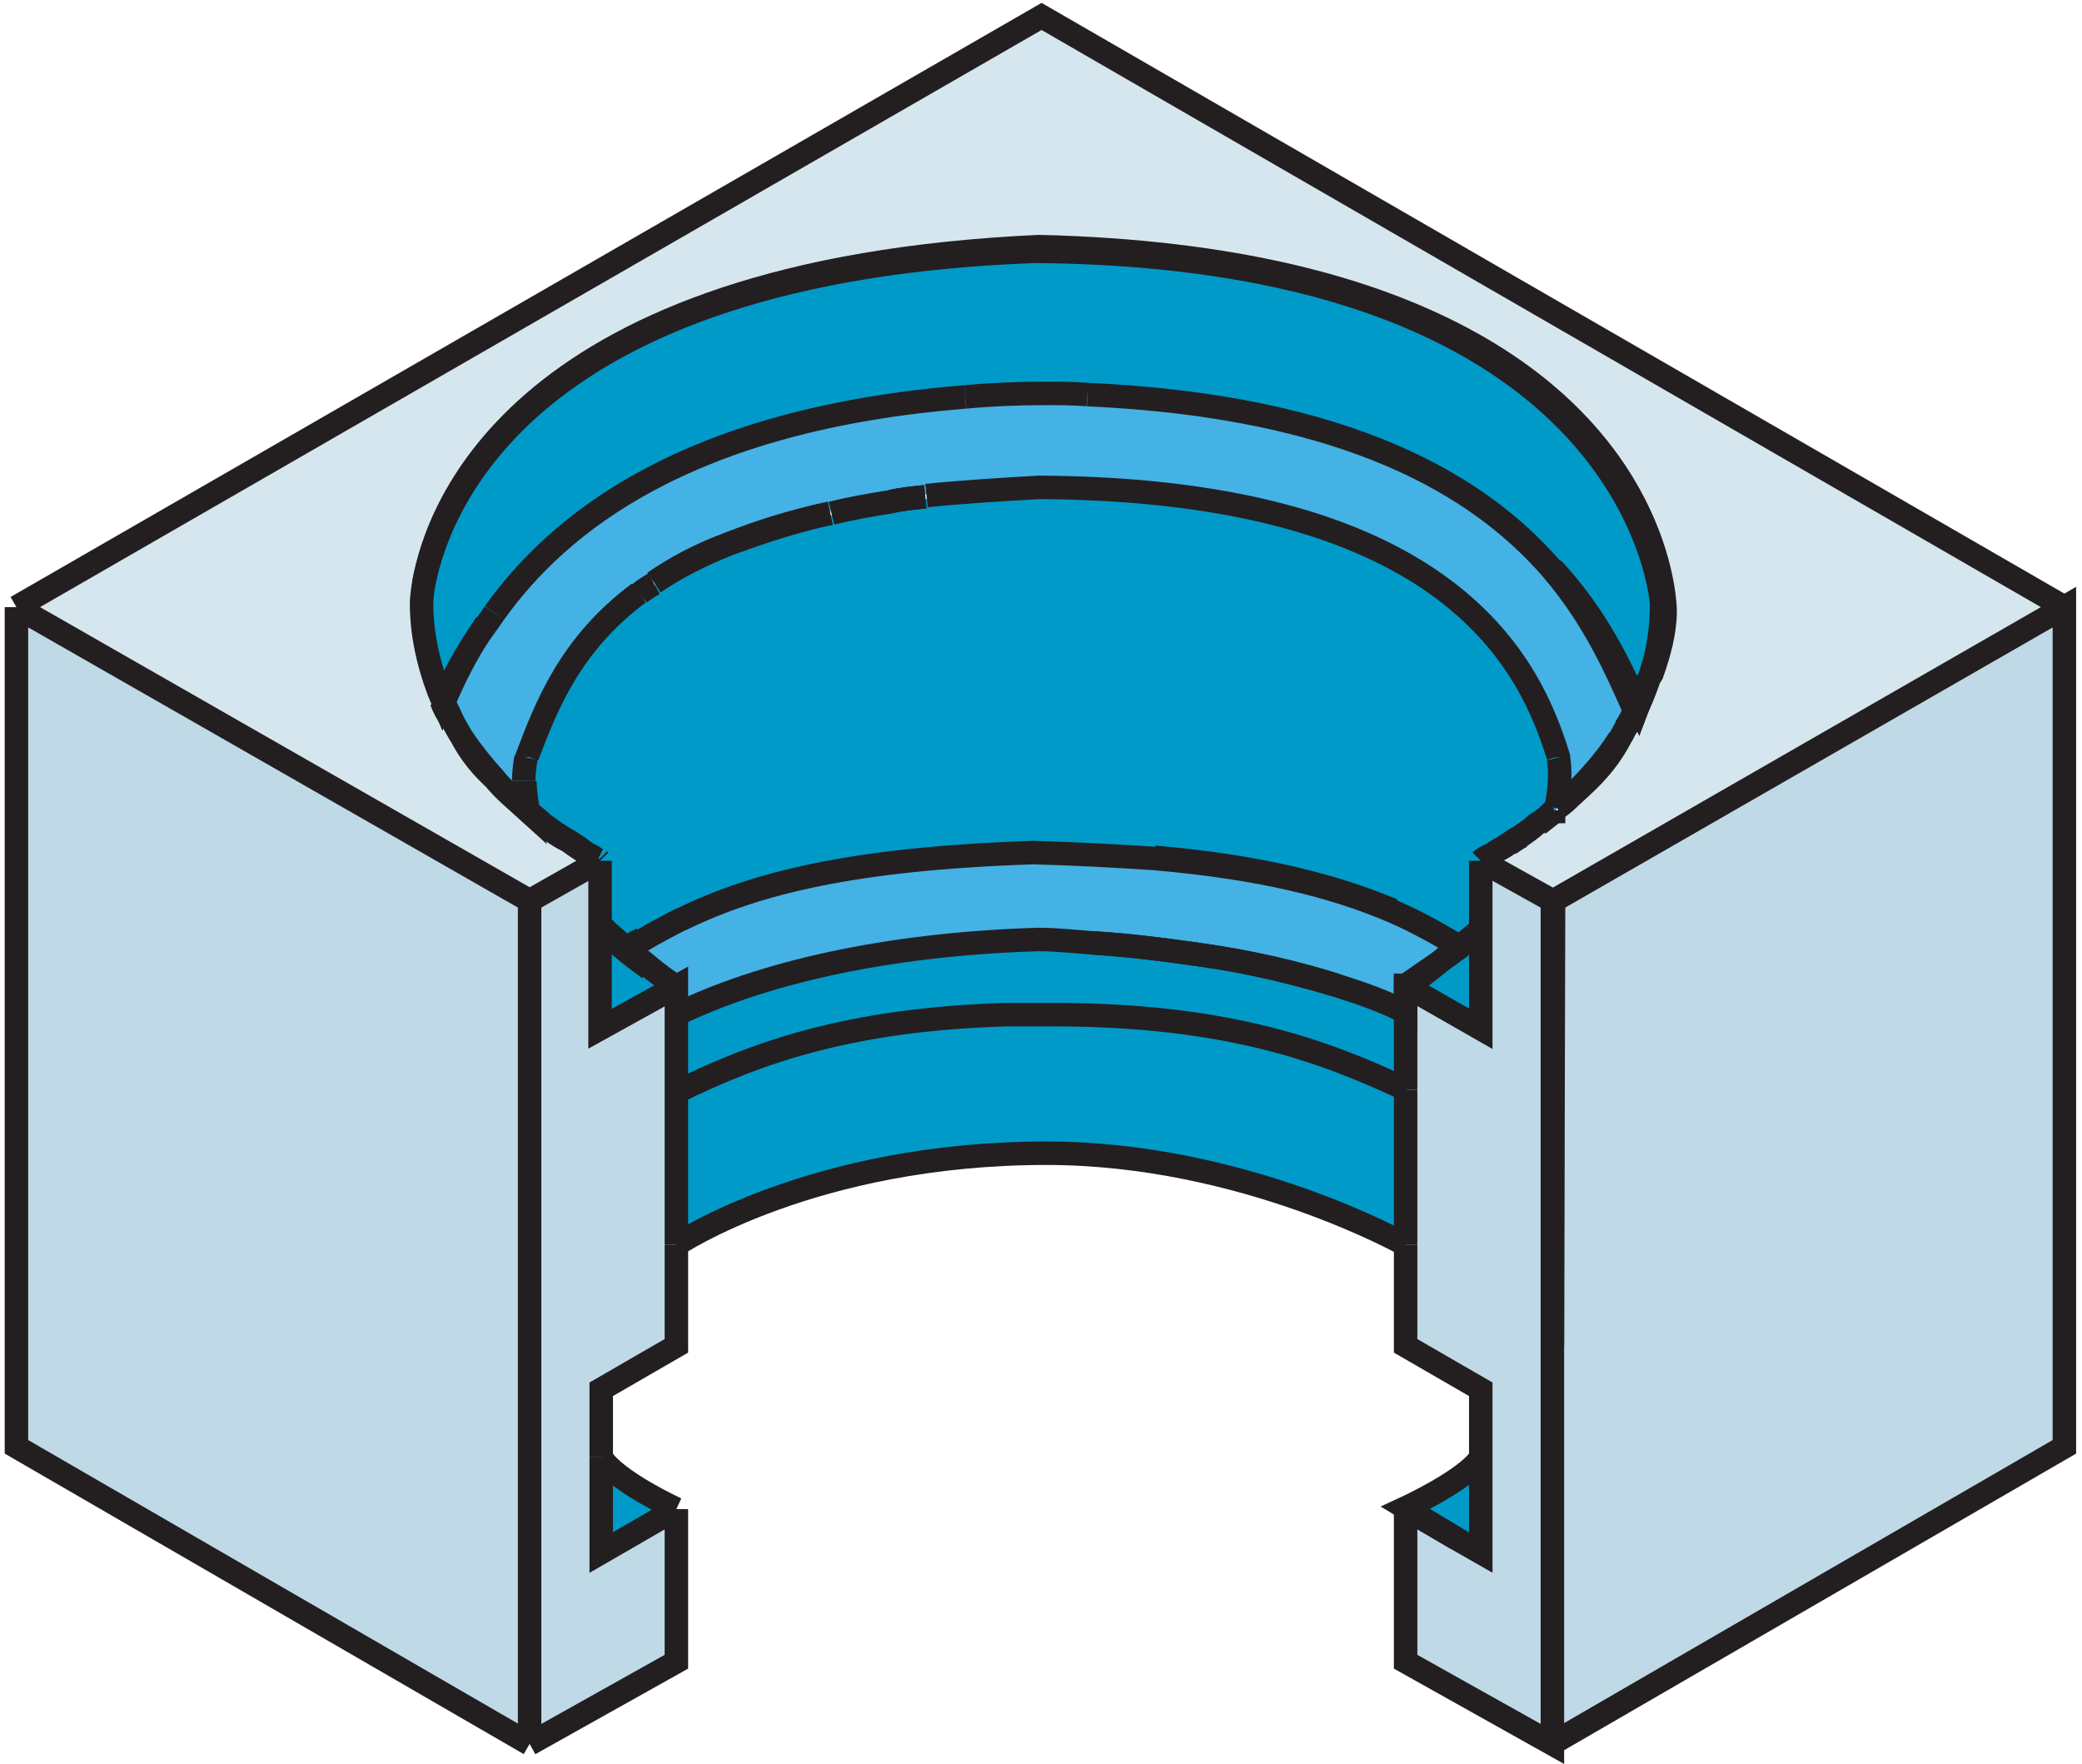<?xml version="1.0" encoding="UTF-8"?><svg id="Layer_1" xmlns="http://www.w3.org/2000/svg" viewBox="0 0 17.73 15.02"><defs><style>.cls-1{fill:#c0d9e6;}.cls-2{fill:#d6e6ef;}.cls-3,.cls-4{stroke-width:.2px;}.cls-3,.cls-4,.cls-5{fill:none;stroke:#231f20;}.cls-4{stroke-miterlimit:3.86;}.cls-6{fill:#44b2e5;}.cls-5{stroke-linecap:round;stroke-linejoin:round;stroke-width:.14px;}.cls-7{fill:#009ac9;}</style></defs><g><polygon class="cls-1" points="17.58 5.17 17.58 12.32 13.23 14.84 13.23 7.67 17.58 5.17"/><path class="cls-2" d="M17.58,5.17l-4.36,2.51h0l-.61-.34h0s.02-.02,.06-.04c.02-.01,.05-.02,.07-.04,.03-.02,.06-.03,.1-.06,.03-.02,.07-.05,.11-.07,.04-.03,.09-.06,.13-.1,.05-.03,.09-.06,.14-.11t.01,0s0,0,0-.01c.05-.03,.09-.07,.13-.11,.16-.14,.3-.28,.41-.49,.02-.03,.03-.06,.05-.09,.09-.13,.16-.28,.2-.43,0-.01,.01-.02,.02-.03,.06-.17,.11-.34,.11-.53,0,0,0-1.4-1.73-2.32l.29-.51,4.85,2.79Z"/><path class="cls-7" d="M14.17,5.2c0,.18-.05,.36-.11,.53,.06-.18,.09-.37,.09-.59,0,0-.18-2.96-5.34-3-4.34,.16-5.07,2.18-5.2,2.82,.11-.63,.82-2.66,5.24-2.86,1.67,.04,2.81,.36,3.6,.78,1.73,.92,1.73,2.32,1.73,2.32Z"/><path class="cls-7" d="M14.15,5.14c0,.21-.03,.41-.09,.59,0,.01-.01,.02-.02,.03-.03,.09-.07,.17-.1,.25-.14-.3-.33-.74-.73-1.17-.61-.7-1.72-1.38-3.95-1.48-.12,0-.24-.01-.36-.01-.24,0-.47,.02-.68,.03-2.37,.19-3.46,1.07-4.01,1.84-.03,.03-.05,.07-.07,.1-.18,.24-.29,.47-.37,.65-.1-.24-.18-.53-.18-.83,0,0,0-.07,.02-.18,.13-.63,.86-2.66,5.2-2.82,5.16,.04,5.34,3,5.34,3Z"/><path class="cls-6" d="M13.91,6.05c-.02,.05-.05,.1-.07,.14-.02,.03-.03,.06-.05,.09-.13,.19-.27,.35-.41,.49-.04,.04-.08,.08-.13,.11h0c.09-.24,.04-.39,.02-.44,0,0,0-.01,0-.01-.23-.74-.88-2.27-4.42-2.29-.35,.02-.67,.04-.96,.07-.1,.01-.2,.02-.29,.04-.19,.03-.36,.06-.52,.1-.33,.07-.61,.16-.86,.26-.25,.09-.47,.21-.64,.33-.05,.02-.09,.05-.13,.09-.71,.51-.9,1.1-.95,1.39h0s-.02,.11-.02,.21c0,.07,0,.16,.03,.26-.11-.1-.21-.18-.29-.28-.09-.1-.18-.22-.27-.34-.03-.05-.06-.1-.09-.16-.02-.05-.05-.1-.07-.15,.08-.19,.19-.42,.36-.67,.02-.03,.05-.07,.07-.1,.59-.77,1.76-1.65,4.01-1.84,.21-.02,.44-.03,.68-.03,.12,0,.24,0,.36,.01,2.2,.11,3.33,.8,3.95,1.48,.38,.44,.57,.9,.71,1.21Z"/><path class="cls-6" d="M13.38,6.78c.14-.14,.29-.3,.41-.49-.11,.21-.25,.35-.41,.49Z"/><path class="cls-7" d="M13.27,6.45s.06,.2-.02,.43c.05-.23,.03-.39,.02-.43Z"/><path class="cls-7" d="M12.61,7.33h0v.58s-.08,.07-.13,.11c0,0-.01,.01-.02,.02-.01,.01-.02,.02-.03,.02-.17-.1-.36-.21-.57-.3-.48-.21-1.1-.37-2.03-.45-.31-.02-.65-.04-1.03-.05-1.53,.05-2.36,.26-2.98,.56-.05,.02-.1,.05-.14,.07s-.09,.05-.13,.07c-.03,.02-.07,.04-.1,.06-.05,.02-.09,.04-.13,.07-.06-.05-.11-.1-.16-.14-.02-.02-.03-.03-.05-.05v-.55h0s0,0-.01-.01h0s-.05-.03-.09-.05c-.01,0-.02-.01-.03-.02-.03-.02-.08-.05-.13-.09-.06-.04-.13-.09-.21-.14-.04-.03-.09-.07-.13-.11-.02-.1-.03-.2-.03-.26,0-.1,.01-.17,.02-.2,0,0,0-.01,0-.01,.16-.43,.36-.95,.95-1.39,.04-.03,.09-.06,.13-.09,.18-.12,.4-.23,.64-.33,.25-.1,.54-.19,.86-.26,.16-.03,.33-.07,.52-.1,.09-.02,.19-.03,.29-.04,.29-.03,.61-.06,.96-.07,3.54,.02,4.2,1.55,4.42,2.29,0,0,0,0,0,.01,0,.04,.03,.2-.02,.43h0s0,.02,0,.02t-.01,0s-.09,.07-.14,.11c-.05,.04-.09,.07-.13,.1-.04,.02-.08,.05-.11,.07-.03,.03-.07,.05-.1,.06-.03,.01-.06,.03-.07,.04-.04,.02-.06,.03-.06,.03Z"/><path class="cls-7" d="M13.1,7.02s.09-.07,.14-.11c-.05,.05-.09,.08-.14,.11Z"/><polygon class="cls-1" points="13.23 7.67 13.23 14.84 13.23 14.85 13.22 14.85 13.22 11.46 13.23 7.67"/><polygon class="cls-1" points="13.23 7.67 13.22 11.46 13.22 7.67 13.23 7.67"/><path class="cls-1" d="M13.22,11.46v3.39l-1.25-.7v-1.3l.43,.25,.21,.13h0s0-.82,0-.82c0,0,0-.58,0-.58l-.64-.37v-2.17h0s0-.66,0-.66h0v-.22h.01l.63,.36v-1.43l.61,.34v3.79Z"/><path class="cls-7" d="M9.26,3.36c2.23,.1,3.34,.78,3.95,1.48-.62-.68-1.75-1.37-3.95-1.48Z"/><path class="cls-7" d="M12.85,7.19s.07-.05,.11-.07c-.04,.03-.08,.06-.11,.07Z"/><path class="cls-7" d="M12.68,7.29s.05-.03,.07-.04c-.03,.02-.06,.03-.07,.04Z"/><path class="cls-2" d="M8.87,.14l3.87,2.23-.29,.51c-.79-.42-1.93-.74-3.6-.78-4.42,.21-5.13,2.24-5.24,2.86-.02,.11-.02,.18-.02,.18,0,.29,.08,.59,.18,.83,.02,.06,.05,.11,.09,.17,.02,.06,.05,.11,.09,.16,.07,.13,.16,.24,.27,.34,.09,.09,.18,.18,.29,.28,.05,.04,.09,.07,.13,.11,.07,.06,.14,.11,.21,.14,.05,.04,.1,.07,.13,.09,.01,0,.02,.01,.03,.02,.05,.03,.07,.05,.09,.05h0s.01,.01,.01,.01l-.61,.34L.14,5.17,8.87,.14Z"/><path class="cls-7" d="M12.61,7.91v.86l-.63-.36c.11-.07,.24-.17,.34-.26,0,0,0,0,0,0,.04-.03,.07-.06,.1-.08,.01,0,.02-.02,.03-.03,.01,0,.02-.01,.02-.02,.05-.03,.07-.06,.13-.11Z"/><path class="cls-7" d="M12.49,8.02s.09-.07,.13-.11c-.05,.05-.08,.07-.13,.11Z"/><polygon class="cls-7" points="12.61 13.22 12.61 13.22 12.4 13.1 12.61 13.22"/><path class="cls-7" d="M12.61,12.41s0,.81,0,.81l-.21-.12-.43-.26s.52-.24,.64-.43Z"/><path class="cls-7" d="M12.46,8.03s-.02,.02-.03,.03c0,0,0,0,0,0,.01,0,.02-.01,.03-.02Z"/><path class="cls-7" d="M12.44,8.06s-.06,.05-.1,.08c.02-.02,.05-.05,.07-.06,.01,0,.02-.01,.02-.02,0,0,0,0,0,0Z"/><path class="cls-6" d="M11.97,8.39h0v.24c-.17-.09-.37-.16-.59-.23-.33-.11-.72-.2-1.16-.26-.28-.05-.59-.08-.9-.1-.16-.01-.32-.02-.48-.03-1.31,.03-2.36,.29-3.08,.64v-.25c-.08-.05-.16-.11-.22-.16-.07-.06-.14-.11-.2-.16,.04-.03,.08-.05,.12-.07,.03-.02,.06-.04,.1-.06,.04-.02,.08-.05,.13-.07s.1-.05,.14-.07c.59-.26,1.41-.48,2.98-.56,.38,.01,.72,.03,1.03,.05,.92,.09,1.55,.25,2.03,.45,.21,.09,.4,.2,.57,.3,0,.01-.01,.02-.02,.02-.03,.02-.05,.04-.08,.06-.11,.08-.23,.16-.36,.25Z"/><path class="cls-7" d="M12.41,8.08s-.05,.04-.07,.06c0,0,0,0,0,0,.03-.02,.05-.05,.08-.06Z"/><path class="cls-7" d="M11.97,8.39c.13-.09,.25-.17,.36-.25-.11,.09-.24,.18-.34,.26h-.01Z"/><polygon class="cls-6" points="11.97 8.4 11.98 8.4 11.98 8.4 11.97 8.4"/><polygon class="cls-6" points="11.97 8.4 11.98 8.4 11.97 8.63 11.97 8.4"/><polygon class="cls-7" points="11.98 8.63 11.97 9.28 11.97 8.63 11.98 8.63"/><path class="cls-7" d="M11.97,9.28h0c-1.01-.47-1.74-.6-3.01-.64,1.5,0,2.33,.32,3.01,.64Z"/><path class="cls-7" d="M11.97,9.29v1.31s-1.38-.78-3.06-.78c-1.99,0-3.15,.78-3.15,.78v-1.3c.75-.3,1.55-.6,2.81-.66,.09,0,.18,0,.28,0h.12c1.26,.05,2,.18,3.01,.65Z"/><path class="cls-7" d="M11.97,8.63v.66c-.68-.33-1.51-.64-3.01-.64h-.12c-.1,0-.19,0-.28,0-1.35,.03-2.14,.33-2.81,.66v-.66c.72-.35,1.77-.6,3.08-.64,.17,0,.33,.02,.48,.03,.32,.02,.62,.06,.9,.1,.43,.06,.82,.16,1.16,.26,.22,.07,.42,.14,.59,.23Z"/><path class="cls-7" d="M8.57,8.64c-1.26,.06-2.06,.35-2.81,.66,.67-.33,1.46-.62,2.81-.66Z"/><path class="cls-6" d="M5.82,7.81c.61-.3,1.44-.51,2.98-.56-1.56,.08-2.39,.3-2.98,.56Z"/><polygon class="cls-1" points="5.76 12.85 5.76 14.15 4.51 14.85 4.51 7.67 5.11 7.33 5.11 7.88 5.11 8.76 5.76 8.4 5.76 8.64 5.76 9.3 5.76 10.6 5.76 11.46 5.12 11.83 5.12 12.41 5.12 13.22 5.12 13.22 5.76 12.85"/><path class="cls-7" d="M5.76,8.4l-.64,.37v-.88s.03,.03,.05,.05c.04,.05,.06,.09,.14,.15,0,0,.02-.01,.02-.01h0s0,.01-.01,.01c.06,.05,.13,.1,.21,.16,.07,.05,.14,.1,.22,.16Z"/><polygon class="cls-7" points="5.76 12.85 5.12 13.22 5.12 13.22 5.76 12.85"/><path class="cls-7" d="M5.76,12.85l-.64,.37v-.81c.12,.2,.64,.44,.64,.44Z"/><path class="cls-6" d="M5.68,7.88s.09-.05,.14-.07c-.05,.02-.1,.05-.14,.07Z"/><path class="cls-6" d="M5.68,7.88s-.09,.05-.13,.07c.04-.02,.08-.05,.13-.07Z"/><path class="cls-7" d="M4.48,6.44c.06-.29,.24-.88,.95-1.39-.59,.44-.79,.97-.95,1.39,0,0,0,0,0,.01h0Z"/><path class="cls-7" d="M5.53,8.24c-.08-.06-.16-.11-.21-.16,0,0,0,0,.01,0,.06,.05,.13,.1,.2,.16Z"/><path class="cls-7" d="M5.33,8.07s-.02,0-.02,.01c-.07-.06-.1-.1-.14-.15,.05,.04,.1,.09,.16,.14Z"/><path class="cls-7" d="M8.22,3.38c-2.24,.19-3.41,1.07-4.01,1.84,.55-.77,1.64-1.65,4.01-1.84Z"/><polygon class="cls-1" points="4.51 7.67 4.51 14.85 .14 12.32 .14 5.17 4.51 7.67"/><path class="cls-7" d="M4.47,6.65c0,.07,.01,.16,.03,.26-.03-.1-.03-.2-.03-.26Z"/><path class="cls-6" d="M3.94,6.29c.09,.13,.18,.24,.27,.34-.11-.1-.2-.21-.27-.34Z"/></g><g><polyline class="cls-3" points=".14 5.17 8.87 .14 12.73 2.37 17.58 5.17"/><path class="cls-3" d="M5.1,7.32s.01,.01,.01,.01"/><path class="cls-3" d="M5.01,7.27s.07,.05,.09,.05"/><path class="cls-3" d="M4.63,7.02c.07,.06,.14,.11,.21,.14,.05,.04,.1,.07,.13,.09"/><path class="cls-3" d="M3.94,6.29c.09,.13,.18,.24,.27,.34"/><path class="cls-3" d="M3.76,5.97c.02,.06,.05,.11,.09,.17"/><path class="cls-3" d="M14.06,5.73c.06-.18,.09-.37,.09-.59,0,0-.18-2.96-5.34-3-4.34,.16-5.07,2.18-5.2,2.82"/><path class="cls-3" d="M13.84,6.2c.09-.13,.16-.28,.2-.43"/><path class="cls-3" d="M13.38,6.78c.14-.14,.29-.3,.41-.49"/><path class="cls-3" d="M13.1,7.02s.09-.07,.14-.11"/><path class="cls-3" d="M12.85,7.19s.07-.05,.11-.07"/><path class="cls-3" d="M12.68,7.29s.05-.03,.07-.04"/><line class="cls-3" x1="12.61" y1="7.33" x2="12.61" y2="7.33"/><path class="cls-4" d="M9.32,8.03c.32,.02,.62,.06,.9,.1,.43,.06,.82,.16,1.16,.26"/><path class="cls-4" d="M9.83,7.3c.93,.08,1.55,.25,2.03,.45"/><path class="cls-4" d="M5.33,8.07s.08-.05,.13-.07"/><path class="cls-4" d="M4.5,6.91s.09,.07,.13,.11c.07,.05,.14,.1,.21,.14,.05,.03,.1,.06,.13,.09,.01,0,.02,.01,.03,.02,.04,.02,.07,.04,.09,.05h0s.01,0,.01,0h0"/><path class="cls-4" d="M7.07,4.37c-.32,.07-.61,.17-.86,.26-.25,.1-.46,.21-.64,.33"/><path class="cls-4" d="M7.88,4.23c-.1,.01-.2,.02-.29,.04"/><path class="cls-4" d="M12.61,7.33h0s.02-.02,.06-.04c.02-.01,.05-.02,.07-.04,.03-.02,.06-.03,.1-.06,.03-.02,.07-.05,.11-.07,.04-.03,.09-.06,.13-.1,.05-.03,.09-.06,.14-.11t.01,0s0,0,0-.01"/><path class="cls-4" d="M4.14,5.32c-.18,.24-.29,.47-.37,.65-.1-.24-.18-.53-.18-.83,0,0,0-.07,.02-.18,.11-.63,.82-2.66,5.24-2.86,1.67,.04,2.81,.36,3.6,.78,1.73,.92,1.73,2.32,1.73,2.32,0,.18-.05,.36-.11,.53,0,.01-.01,.02-.02,.03-.03,.09-.07,.17-.1,.25-.14-.3-.33-.74-.73-1.17"/><path class="cls-3" d="M9.26,3.36c2.23,.1,3.34,.78,3.95,1.48,.38,.44,.57,.9,.71,1.21-.02,.05-.05,.1-.07,.14-.02,.03-.03,.06-.05,.09-.11,.21-.25,.35-.41,.49-.04,.04-.08,.08-.13,.11"/><path class="cls-4" d="M8.22,3.38c.21-.02,.44-.03,.68-.03,.12,0,.24,0,.36,.01"/><path class="cls-3" d="M4.21,5.22c.55-.77,1.64-1.65,4.01-1.84"/><path class="cls-4" d="M4.14,5.32s.05-.07,.07-.1"/><path class="cls-3" d="M4.47,6.65c0,.07,.01,.16,.03,.26-.11-.1-.21-.18-.29-.28-.11-.1-.2-.21-.27-.34-.03-.05-.06-.1-.09-.16-.02-.05-.05-.1-.07-.15,.08-.19,.19-.42,.36-.67"/><path class="cls-4" d="M4.48,6.45s-.02,.1-.02,.2"/><path class="cls-3" d="M5.44,5.05c-.59,.44-.79,.97-.95,1.39,0,0,0,0,0,.01"/><path class="cls-4" d="M5.57,4.97s-.09,.05-.13,.09"/><path class="cls-3" d="M7.07,4.37c-.33,.07-.61,.16-.86,.26-.25,.09-.47,.21-.64,.33"/><path class="cls-4" d="M7.6,4.27c-.19,.03-.36,.06-.52,.1"/><path class="cls-3" d="M7.88,4.23c-.1,.01-.2,.02-.29,.04"/><path class="cls-4" d="M13.27,6.45s0-.01,0-.01c-.23-.74-.88-2.27-4.42-2.29-.35,.02-.67,.04-.96,.07"/><path class="cls-3" d="M13.25,6.88c.05-.23,.03-.39,.02-.43"/><path class="cls-4" d="M13.25,6.89h0"/><path class="cls-4" d="M5.76,9.3c.67-.33,1.46-.62,2.81-.66,.09,0,.18,0,.28,0h.12c1.5,0,2.33,.32,3.01,.64"/><path class="cls-4" d="M11.97,10.6s-1.38-.78-3.06-.78c-1.99,0-3.15,.78-3.15,.78"/><path class="cls-4" d="M5.76,8.64c.72-.35,1.77-.6,3.08-.64,.17,0,.33,.02,.48,.03,.32,.02,.62,.06,.9,.1,.43,.06,.82,.15,1.16,.26,.22,.07,.42,.14,.59,.23v-.22"/><path class="cls-4" d="M12.33,8.14s.07-.06,.1-.08c0,0,0,0,0,0-.17-.1-.36-.21-.57-.3-.49-.21-1.11-.37-2.03-.45-.31-.02-.65-.04-1.03-.05-1.53,.05-2.36,.26-2.98,.56-.05,.02-.1,.05-.14,.07s-.09,.05-.13,.07c-.03,.02-.07,.04-.1,.06-.04,.02-.08,.05-.12,.07,0,0,0,0-.01,0,.06,.05,.13,.1,.21,.16"/><path class="cls-4" d="M11.98,8.4c.11-.07,.24-.17,.34-.26"/><path class="cls-4" d="M12.41,8.08s-.05,.04-.08,.06"/><polyline class="cls-4" points="11.96 8.39 11.97 8.39 11.97 8.4 11.98 8.4"/><path class="cls-4" d="M12.4,13.1l-.43-.26s.52-.24,.64-.43"/><path class="cls-4" d="M5.12,12.41c.12,.2,.64,.44,.64,.44"/><polyline class="cls-3" points="13.23 14.84 17.58 12.32 17.58 5.17 13.23 7.67"/><line class="cls-3" x1="13.22" y1="14.85" x2="13.23" y2="14.85"/><line class="cls-3" x1="13.22" y1="7.67" x2="13.22" y2="11.46"/><path class="cls-3" d="M11.97,10.6v.86l.64,.37s0,.57,0,.58"/><polyline class="cls-4" points="11.97 9.28 11.97 9.29 11.97 10.6"/><polyline class="cls-3" points="11.98 8.4 11.97 8.4 11.97 8.63 11.97 9.28"/><polyline class="cls-4" points="12.61 7.33 12.61 7.91 12.61 8.76 11.98 8.4 11.98 8.4"/><polyline class="cls-3" points="11.97 12.85 11.97 14.15 13.22 14.85 13.22 11.46 13.23 7.67 13.22 7.67 12.61 7.33"/><polyline class="cls-3" points="4.51 14.85 .14 12.32 .14 5.17"/><polyline class="cls-3" points="5.76 10.6 5.76 11.46 5.12 11.83 5.12 12.41"/><polyline class="cls-4" points="5.11 7.33 5.11 7.88 5.11 8.76 5.76 8.4 5.76 8.64 5.76 9.3 5.76 10.6"/><line class="cls-3" x1="4.51" y1="7.67" x2="5.11" y2="7.33"/><polyline class="cls-3" points="5.76 12.85 5.76 14.15 4.51 14.85"/><line class="cls-3" x1="4.51" y1="7.67" x2=".14" y2="5.17"/><path class="cls-4" d="M11.97,12.85l.43,.25,.21,.12s0-.82,0-.81"/><polyline class="cls-4" points="5.76 12.85 5.12 13.22 5.12 12.41"/><path class="cls-4" d="M5.76,8.4c-.08-.05-.16-.11-.22-.16-.07-.06-.14-.11-.2-.16h0c-.06-.05-.11-.1-.16-.14-.02-.02-.03-.03-.05-.05"/><path class="cls-4" d="M12.33,8.14s0,0,0,0c-.11,.08-.23,.16-.36,.25"/><path class="cls-5" d="M12.41,8.08s-.05,.04-.07,.06"/><path class="cls-4" d="M12.61,7.91s-.08,.07-.13,.11c0,0-.01,.01-.02,.02-.01,.01-.02,.02-.03,.02,0,.01-.01,.02-.02,.02"/><line class="cls-3" x1="4.51" y1="14.85" x2="4.51" y2="7.67"/><line class="cls-3" x1="13.23" y1="14.84" x2="13.23" y2="14.85"/><line class="cls-5" x1="13.23" y1="7.67" x2="13.23" y2="14.84"/></g></svg>